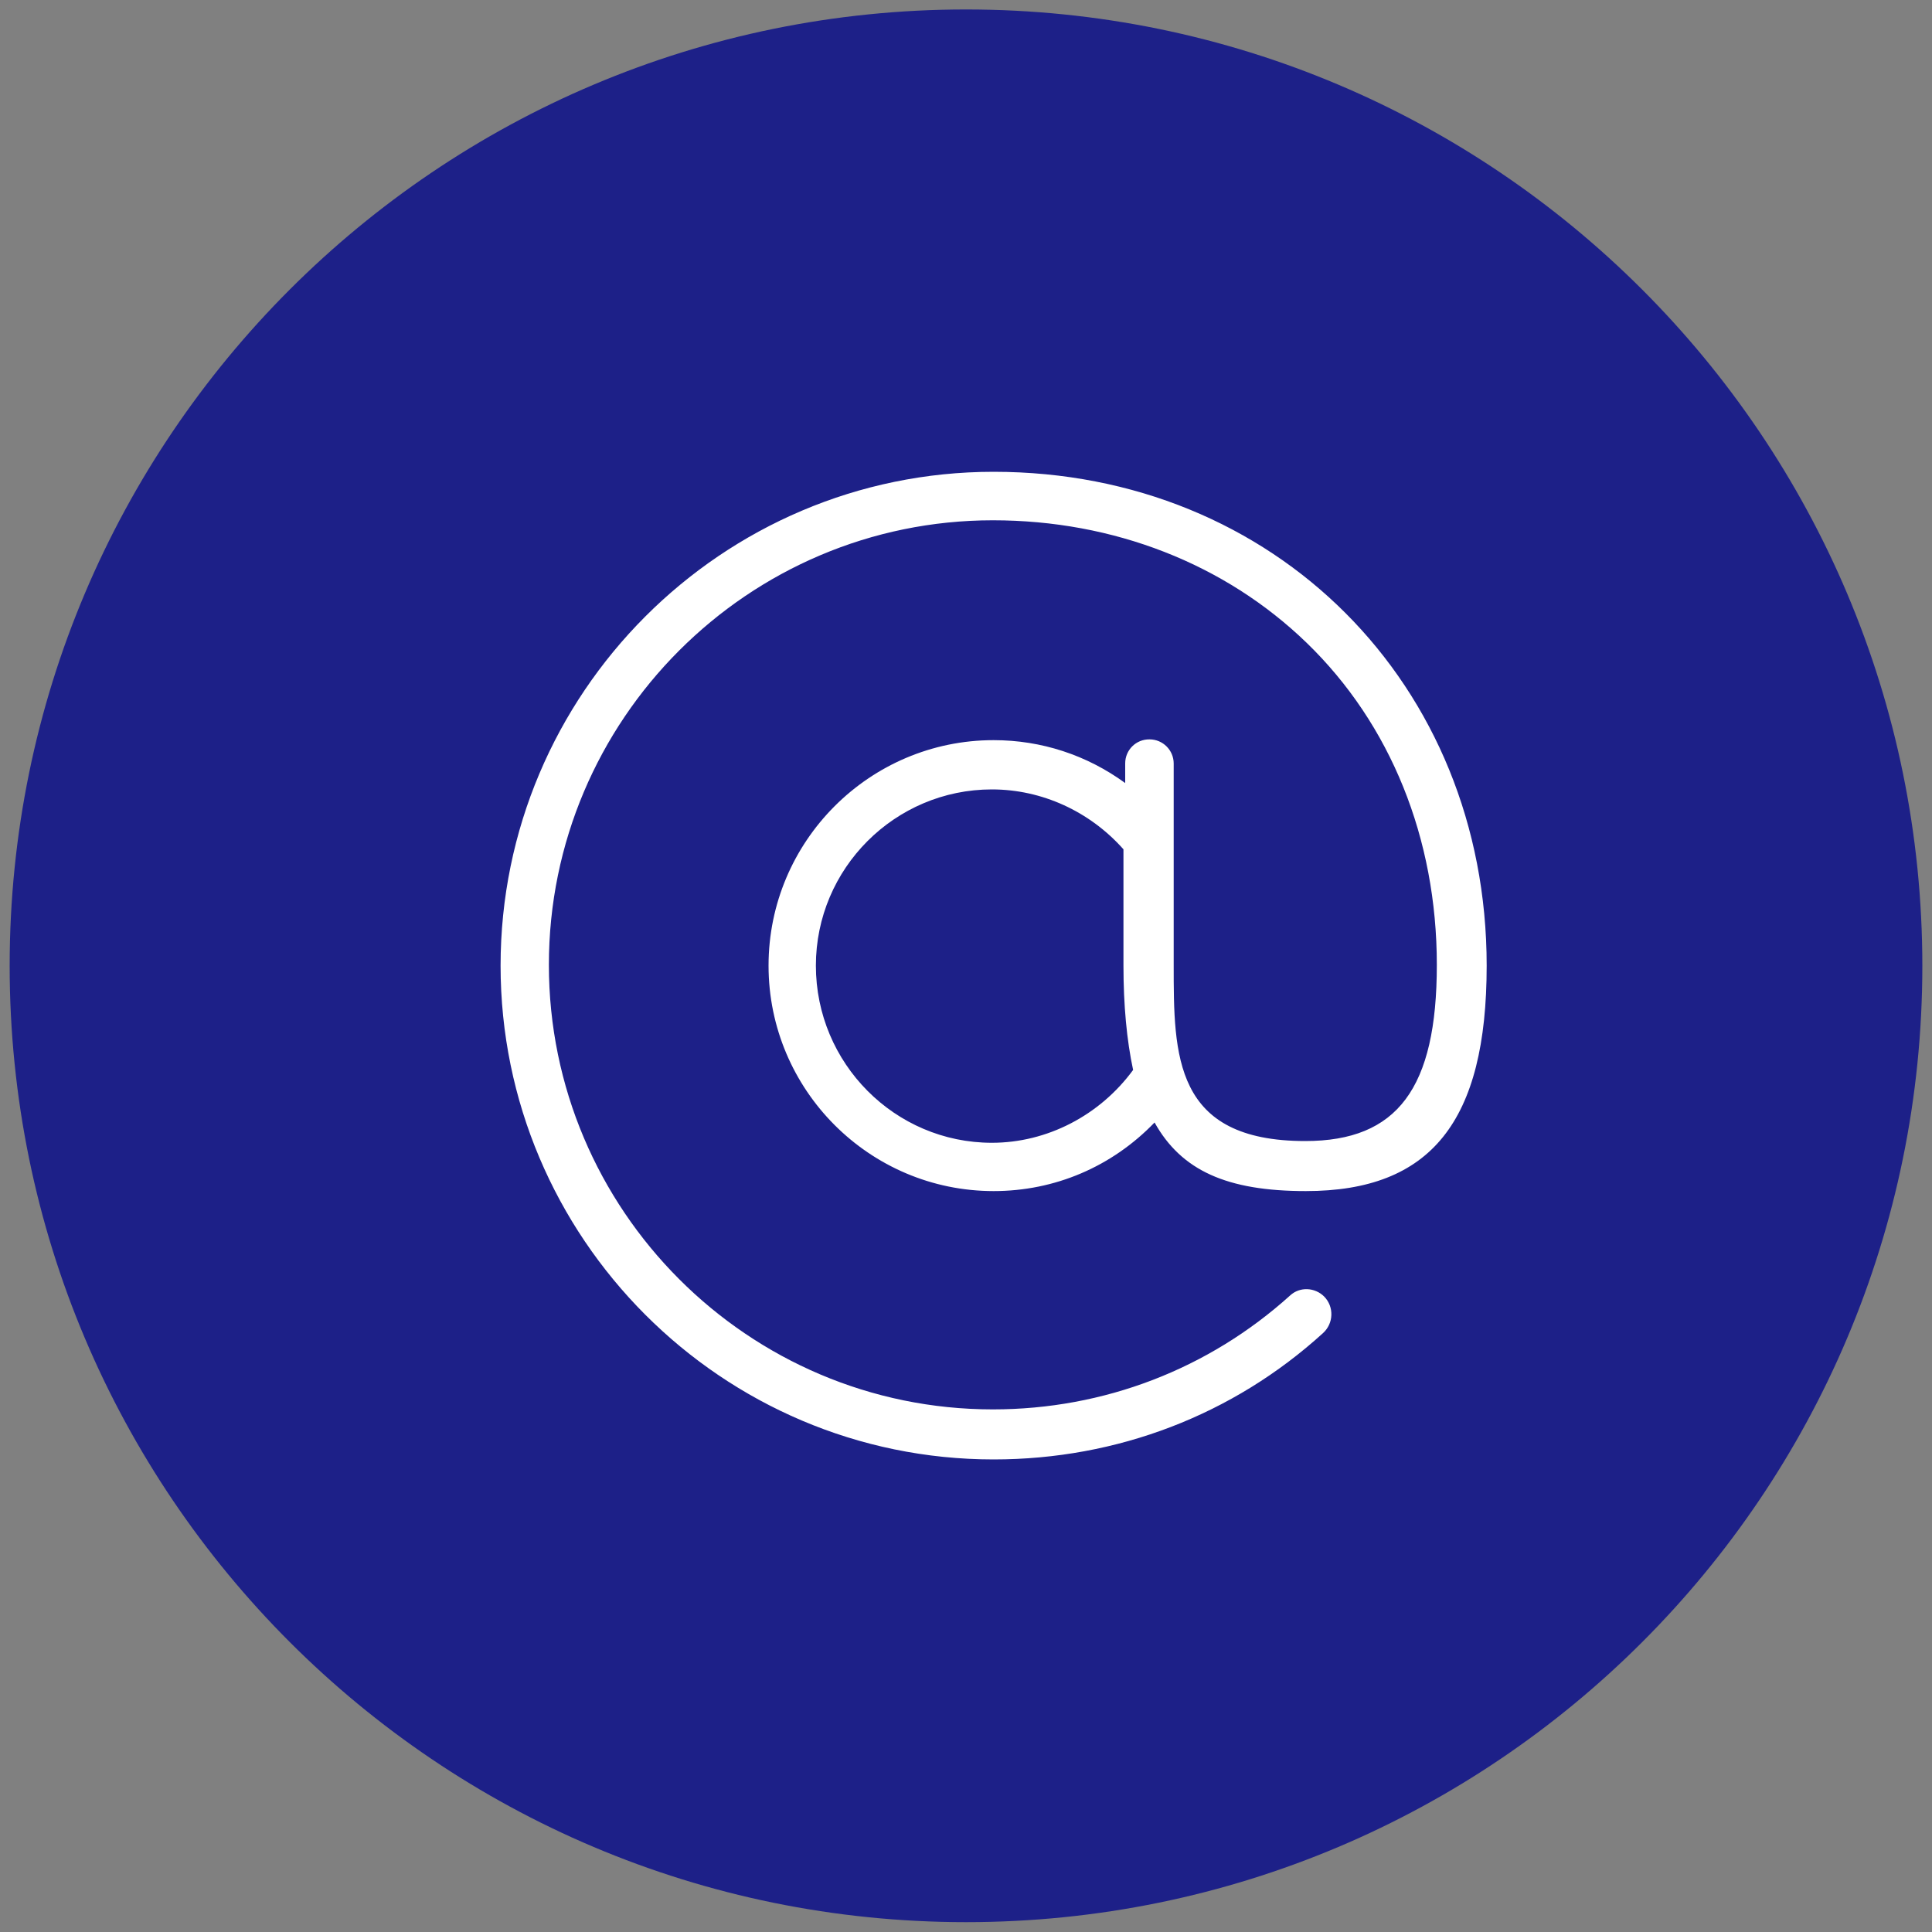 <?xml version="1.0" encoding="utf-8"?>
<!-- Generator: Adobe Illustrator 27.0.0, SVG Export Plug-In . SVG Version: 6.00 Build 0)  -->
<svg version="1.1" id="图层_1" xmlns="http://www.w3.org/2000/svg" xmlns:xlink="http://www.w3.org/1999/xlink" x="0px" y="0px"
	 viewBox="0 0 100 100" style="enable-background:new 0 0 100 100;" xml:space="preserve">
<rect x="0" y="0" width="100" height="100" fill="#808080" stroke="none"/>
<style type="text/css">
	.st0{fill:#1D2088;}
	.st1{fill:#FFFFFF;}
</style>
<g>
	<path class="st0" d="M99.5,49.99c0,27.34-22.16,49.5-49.5,49.5S0.5,77.33,0.5,49.99S22.66,0.49,50,0.49S99.5,22.66,99.5,49.99"/>
	<path class="st1" d="M58.24,39.51v1.02c-1.99-1.45-4.34-2.22-6.81-2.22c-6.42,0-11.65,5.23-11.65,11.67s5.23,11.67,11.65,11.67
		c3.17,0,6.12-1.26,8.33-3.55c1.39,2.49,3.75,3.55,7.83,3.55c6.47,0,9.36-3.6,9.36-11.67c0-14.57-10.97-25.56-25.52-25.56
		c-14.07,0-25.52,11.47-25.52,25.56s11.45,25.56,25.52,25.56c6.4,0,12.4-2.31,17.05-6.54c0.55-0.5,0.58-1.36,0.06-1.89l0,0
		c-0.48-0.48-1.26-0.52-1.76-0.06c-4.22,3.81-9.64,5.9-15.39,5.9c-12.67,0-22.98-10.32-22.98-23.01s10.31-23.01,22.98-23.01
		c6.25,0,12.01,2.25,16.24,6.34c4.35,4.21,6.74,10.13,6.74,16.67c0,6.39-2.04,9.12-6.81,9.12c-6.81,0-6.81-4.43-6.81-9.12V39.52
		c0-0.69-0.56-1.25-1.25-1.25l0,0C58.8,38.26,58.24,38.82,58.24,39.51z M58.65,55.38c-1.73,2.36-4.46,3.77-7.31,3.77
		c-5.02,0-9.11-4.11-9.11-9.17c0-5.03,4.09-9.12,9.11-9.12c2.58,0,5.06,1.13,6.81,3.1v6.02C58.15,52.02,58.32,53.85,58.65,55.38z"/>
</g>
</svg>
